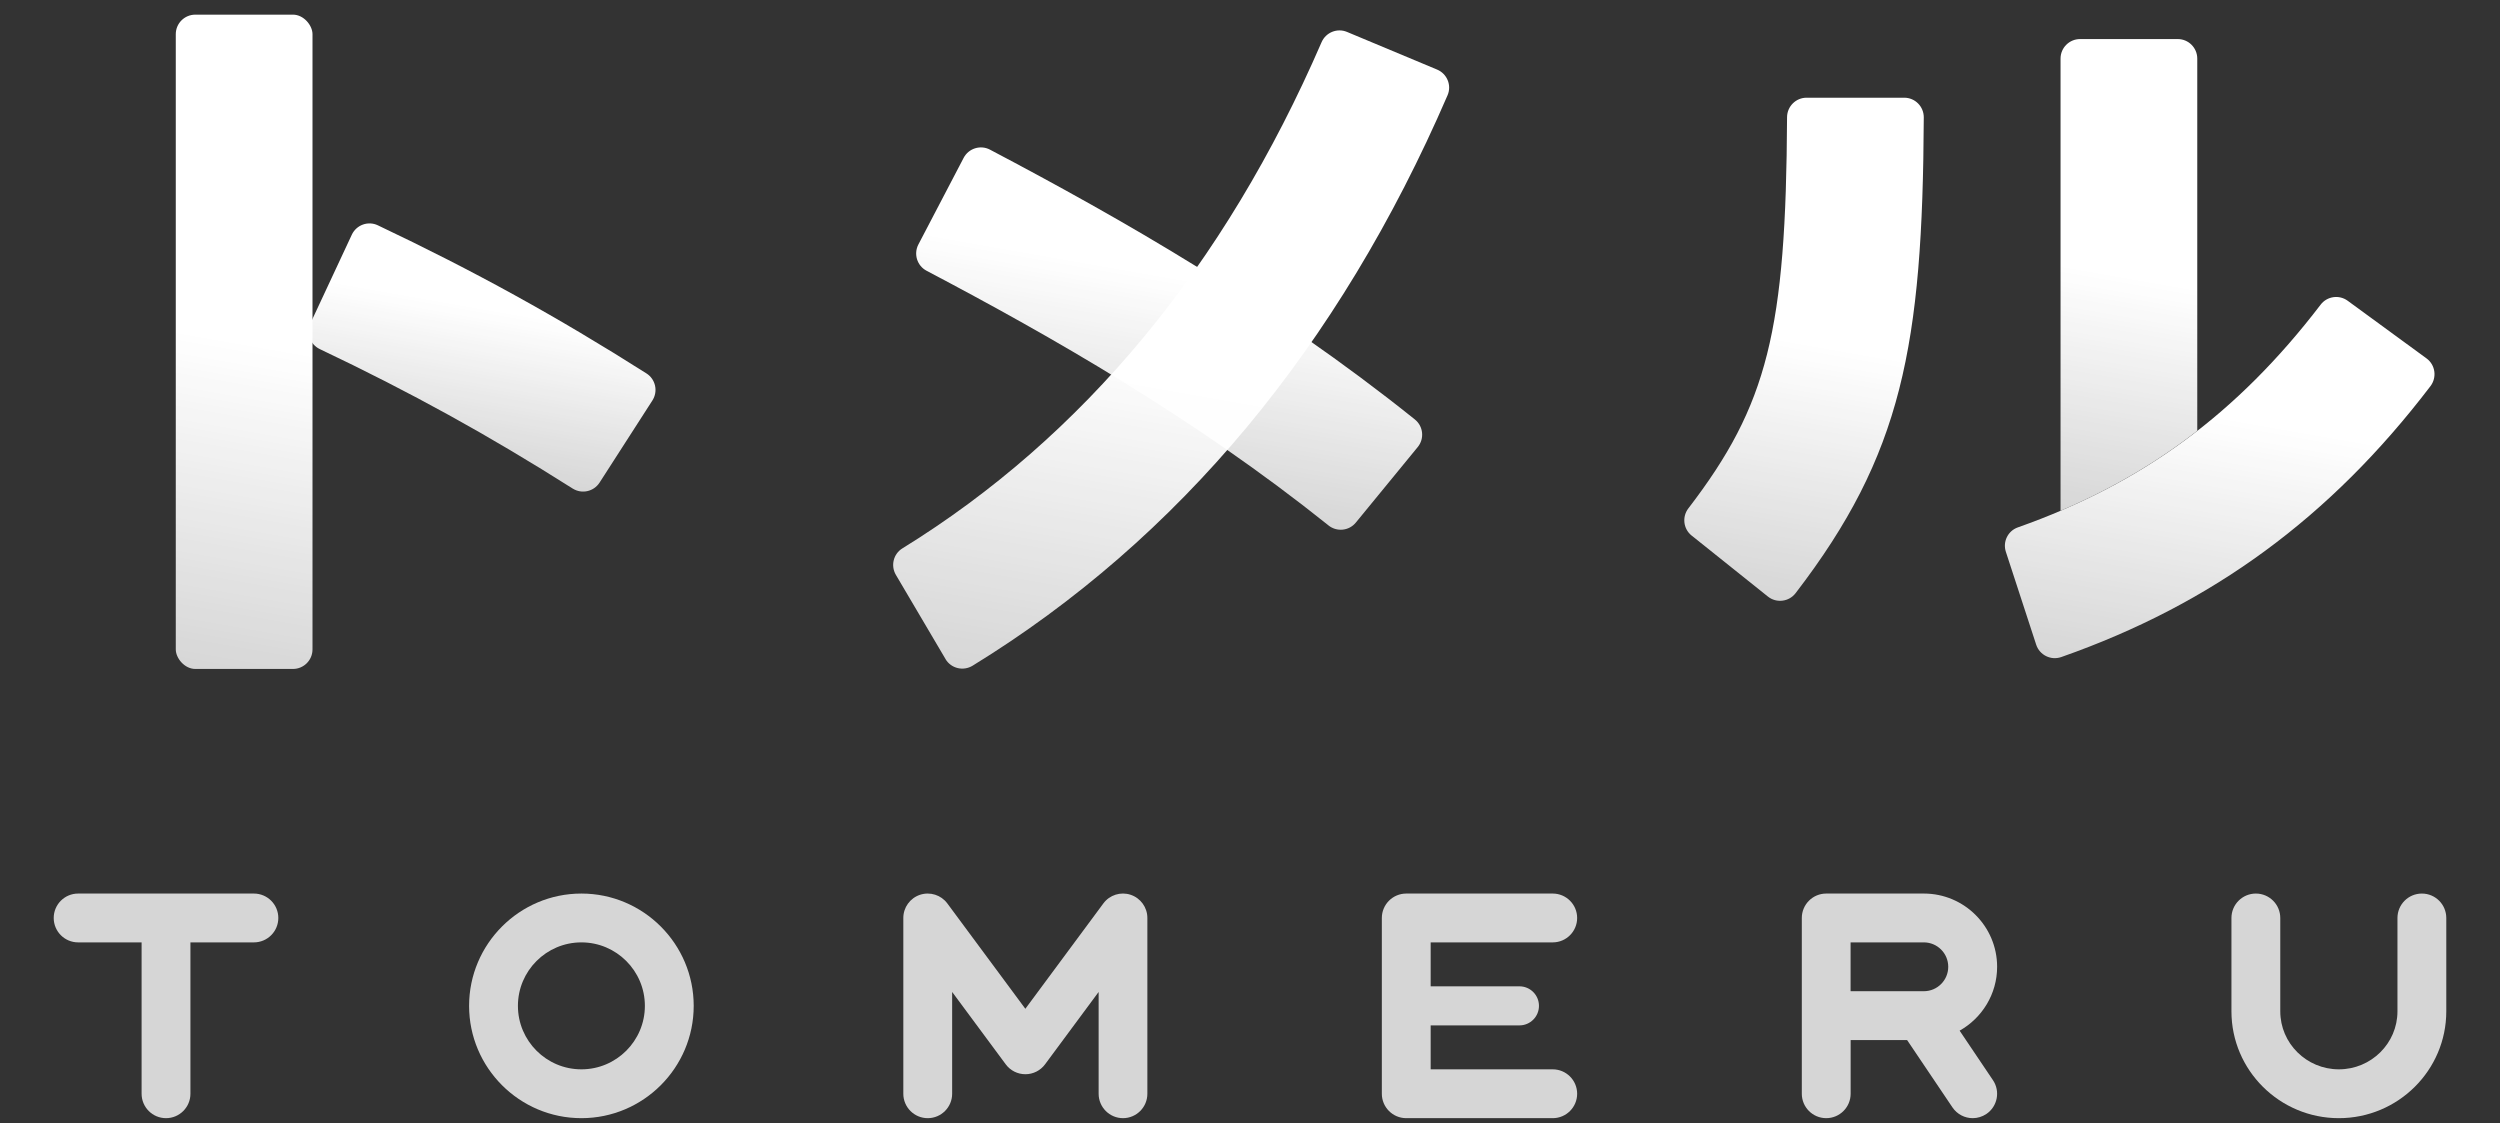 <?xml version="1.0" encoding="UTF-8"?><svg id="a" xmlns="http://www.w3.org/2000/svg" xmlns:xlink="http://www.w3.org/1999/xlink" viewBox="0 0 512 230"><rect x="0" y="0" width="512" height="230" fill="#333333" stroke="none"/><defs><style>.i{fill:#fff;}.j{fill:url(#h);}.k{fill:url(#f);}.l{fill:url(#g);}.m{opacity:.8;}.n{fill:url(#e);}.o{fill:url(#d);}.p{fill:url(#b);}.q{fill:none;}.r{fill:url(#c);}</style><linearGradient id="b" x1="38.23" y1="136.75" x2="61.77" y2="3.25" gradientUnits="userSpaceOnUse"><stop offset="0" stop-color="#fff" stop-opacity=".8"/><stop offset=".5" stop-color="#fff"/></linearGradient><linearGradient id="c" x1="94.75" y1="96.39" x2="102.85" y2="50.49" gradientUnits="userSpaceOnUse"><stop offset="0" stop-color="#fff" stop-opacity=".8"/><stop offset=".72" stop-color="#fff"/></linearGradient><linearGradient id="d" x1="226.56" y1="142.2" x2="251.27" y2="2.1" xlink:href="#b"/><linearGradient id="e" x1="233.99" y1="101.39" x2="245.18" y2="37.93" gradientUnits="userSpaceOnUse"><stop offset="0" stop-color="#fff" stop-opacity=".8"/><stop offset=".7" stop-color="#fff"/></linearGradient><linearGradient id="f" x1="361.89" y1="122.63" x2="380.3" y2="18.23" xlink:href="#b"/><linearGradient id="g" x1="446.63" y1="139.4" x2="461.03" y2="57.69" gradientUnits="userSpaceOnUse"><stop offset="0" stop-color="#fff" stop-opacity=".8"/><stop offset=".66" stop-color="#fff"/></linearGradient><linearGradient id="h" x1="426.23" y1="105.35" x2="443.48" y2="7.49" gradientUnits="userSpaceOnUse"><stop offset="0" stop-color="#fff" stop-opacity=".8"/><stop offset=".5" stop-color="#fff"/></linearGradient></defs><rect class="q" width="512" height="230"/><g class="m"><path class="i" d="m52,183H16c-2.76,0-5,2.24-5,5s2.24,5,5,5h13v31c0,2.76,2.24,5,5,5s5-2.24,5-5v-31h13c2.76,0,5-2.24,5-5s-2.24-5-5-5Z"/><path class="i" d="m119.07,229c-12.68,0-23-10.32-23-23s10.32-23,23-23,23,10.32,23,23-10.32,23-23,23Zm0-36c-7.17,0-13,5.83-13,13s5.83,13,13,13,13-5.83,13-13-5.83-13-13-13Z"/><path class="i" d="m230,229c-2.76,0-5-2.24-5-5v-20.85l-10.98,14.83c-.94,1.27-2.43,2.02-4.02,2.02s-3.08-.75-4.02-2.02l-10.98-14.83v20.85c0,2.76-2.24,5-5,5s-5-2.24-5-5v-36c0-2.16,1.38-4.07,3.43-4.75,2.05-.67,4.3.04,5.58,1.77l15.98,21.58,15.98-21.58c1.28-1.73,3.53-2.45,5.58-1.77,2.05.68,3.43,2.59,3.43,4.75v36c0,2.76-2.24,5-5,5Z"/><path class="i" d="m318,219h-25v-9h18.18c2.21,0,4-1.79,4-4s-1.79-4-4-4h-18.18v-9h25c2.76,0,5-2.24,5-5s-2.24-5-5-5h-30c-2.76,0-5,2.24-5,5v36c0,2.76,2.24,5,5,5h30c2.76,0,5-2.24,5-5s-2.24-5-5-5Z"/><path class="i" d="m408.15,221.21l-6.82-10.13c4.57-2.57,7.68-7.47,7.68-13.08,0-8.27-6.73-15-15-15h-20c-2.76,0-5,2.24-5,5v36c0,2.76,2.24,5,5,5s5-2.24,5-5v-11h11.56l9.29,13.79c.97,1.43,2.54,2.21,4.15,2.21.96,0,1.93-.28,2.79-.85,2.29-1.54,2.9-4.65,1.35-6.94Zm-29.15-28.21h15c2.76,0,5,2.24,5,5s-2.24,5-5,5h-15v-10Z"/><path class="i" d="m479,229c-12.13,0-22-9.81-22-21.88v-19.12c0-2.76,2.24-5,5-5s5,2.24,5,5v19.12c0,6.55,5.38,11.88,12,11.88s12-5.33,12-11.88v-19.12c0-2.76,2.24-5,5-5s5,2.24,5,5v19.12c0,12.06-9.87,21.88-22,21.88Z"/></g><g><rect class="q" width="512" height="140"/><g><rect class="p" x="36" y="3" width="28" height="134" rx="4" ry="4"/><path class="r" d="m117.29,100.06c-17.31-10.97-33.18-19.72-51.8-28.57-1.98-.94-2.83-3.31-1.9-5.3l8.46-18.12c.94-2.01,3.33-2.88,5.33-1.93,19.79,9.39,36.63,18.67,55.02,30.34,1.87,1.19,2.41,3.67,1.21,5.54l-10.82,16.82c-1.19,1.84-3.64,2.39-5.49,1.22Z"/></g><g><path class="o" d="m193.64,134.97l-10.16-17.23c-1.1-1.86-.53-4.28,1.31-5.42,37.08-22.87,65.94-57.71,85.86-103.66.87-2.02,3.19-2.97,5.22-2.12l18.45,7.71c2.05.86,3.02,3.22,2.14,5.26-22.3,51.58-54.99,90.85-97.26,116.82-1.92,1.18-4.42.58-5.57-1.36Z"/><path class="n" d="m272.07,107.6c-27.59-22.09-56.8-38.71-82.31-52.15-1.95-1.03-2.69-3.44-1.67-5.39l9.26-17.72c1.02-1.96,3.45-2.72,5.4-1.69,26.78,14.11,57.54,31.63,87.02,55.26,1.73,1.39,1.99,3.94.58,5.65l-12.68,15.47c-1.39,1.7-3.89,1.95-5.61.57Z"/></g><g><path class="k" d="m362.06,122.17l-15.62-12.49c-1.7-1.36-1.99-3.84-.66-5.57,16.25-21.19,20-36.39,20.21-80.11.01-2.2,1.8-3.99,4-3.99h20c2.22,0,4.01,1.81,4,4.03-.22,46.96-4.48,69.08-26.26,97.45-1.36,1.77-3.93,2.08-5.67.68Z"/><path class="l" d="m417.01,132.03l-6.21-19.02c-.67-2.06.41-4.28,2.45-5,25.57-9.03,44.94-23.29,62.02-45.62,1.32-1.73,3.78-2.08,5.53-.8l16.15,11.81c1.82,1.33,2.17,3.89.81,5.68-20.48,26.87-44.67,44.63-75.6,55.48-2.12.75-4.45-.39-5.15-2.53Z"/><path class="j" d="m450,88.24V12c0-2.21-1.79-4-4-4h-20c-2.21,0-4,1.79-4,4v92.6c10.27-4.38,19.5-9.77,28-16.37Z"/></g></g></svg>